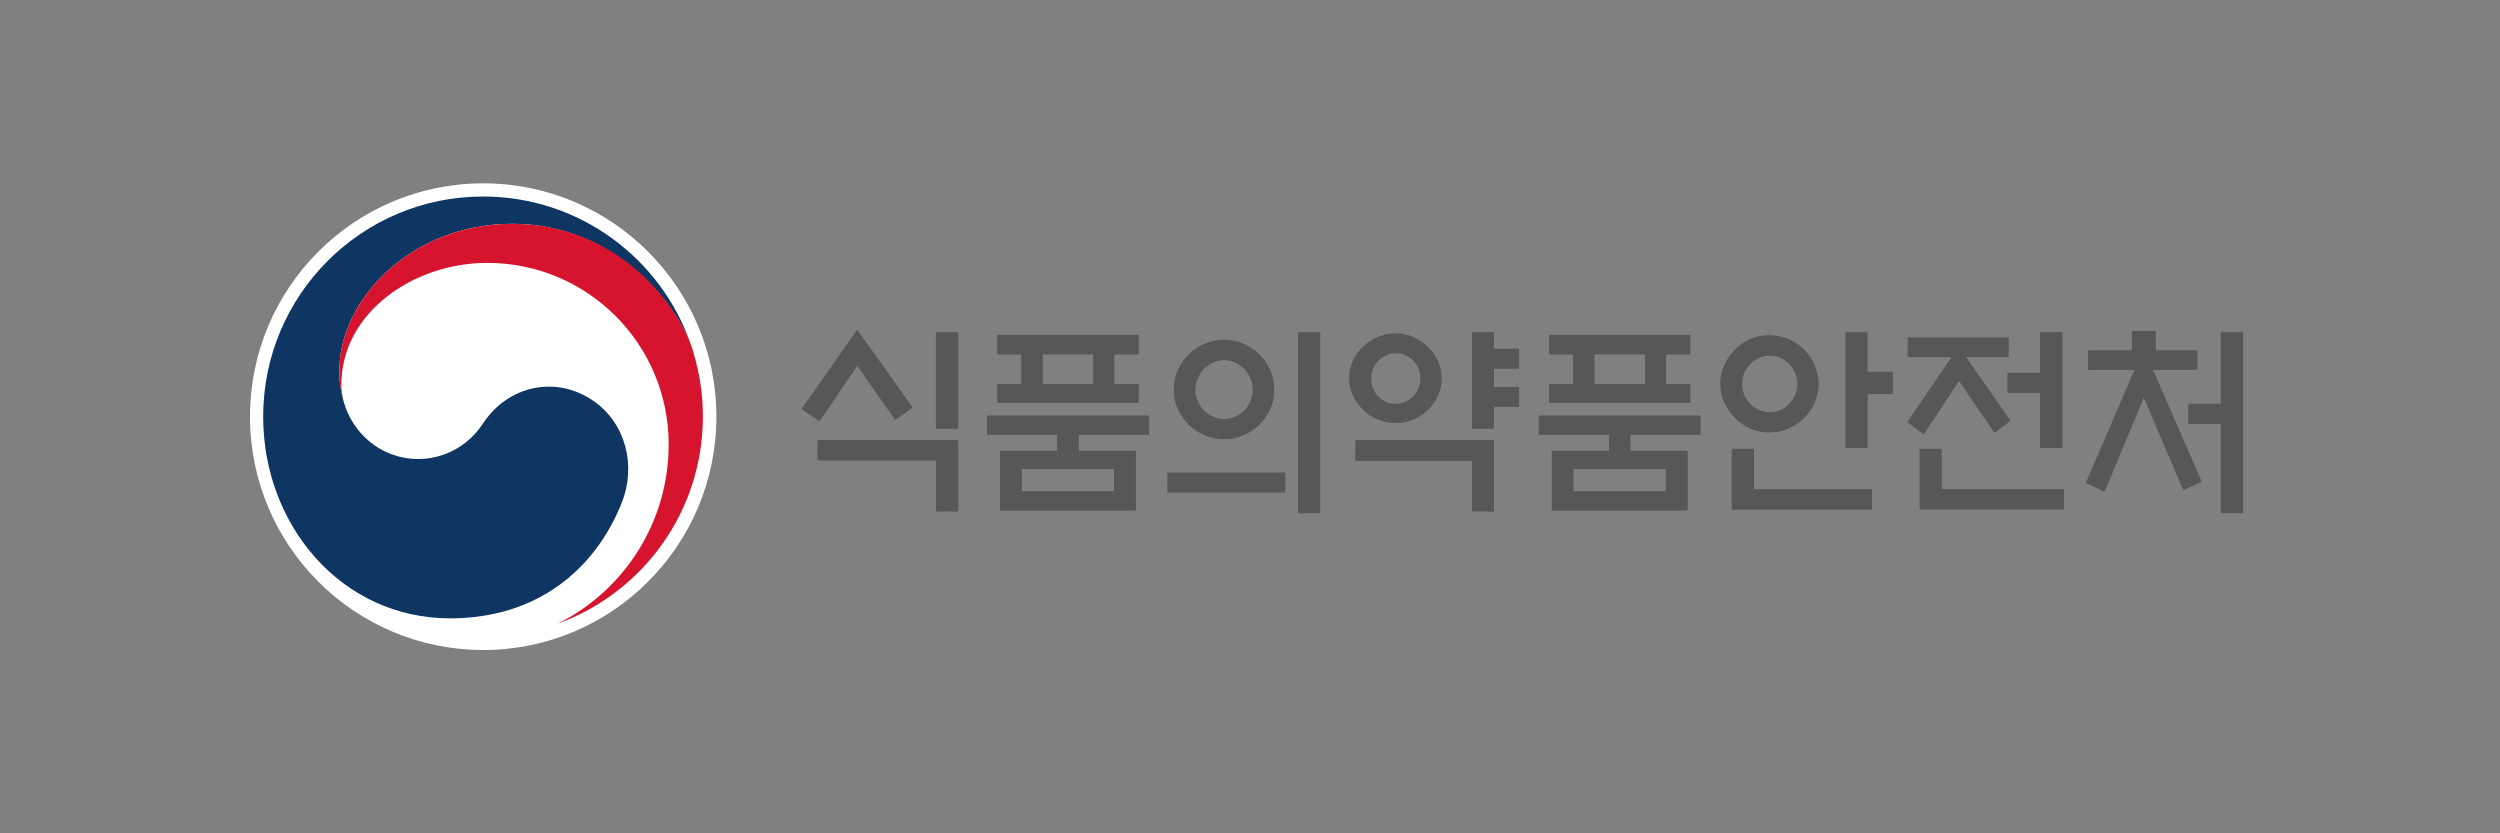 <svg width="150" height="50" viewBox="0 0 150 50" fill="none" xmlns="http://www.w3.org/2000/svg">
<rect x="0" y="0" width="150" height="50" fill="#808080" stroke="none"/>
<g clip-path="url(#clip0_810_1893)">
<path d="M42.984 25C42.984 32.731 36.719 39 28.992 39C21.266 39 15 32.731 15 25C15 17.269 21.266 11 28.992 11C36.719 11 42.984 17.269 42.984 25Z" fill="white"/>
<path d="M35.561 24.026C33.339 22.515 30.488 23.129 28.985 25.402C27.736 27.302 25.852 27.542 25.125 27.542C22.741 27.542 21.118 25.868 20.631 24.132L20.617 24.082L20.602 24.026C20.412 23.299 20.363 22.96 20.363 22.19C20.363 18.046 24.617 13.429 30.735 13.429C36.853 13.429 40.592 18.201 41.517 20.856C41.495 20.806 41.481 20.764 41.467 20.715C39.696 15.525 34.778 11.791 28.985 11.791C21.696 11.791 15.79 17.707 15.79 25C15.79 31.516 20.49 37.101 27.009 37.101C32.21 37.101 35.703 34.185 37.304 30.168C38.186 27.965 37.565 25.388 35.568 24.026" fill="#0F3562"/>
<path d="M41.601 21.117C40.825 18.526 37.219 13.429 30.735 13.429C24.617 13.429 20.363 18.046 20.363 22.19C20.363 22.96 20.412 23.306 20.602 24.026C20.525 23.708 20.483 23.39 20.483 23.08C20.483 18.766 24.801 15.773 29.239 15.773C35.251 15.773 40.12 20.644 40.12 26.659C40.12 31.375 37.41 35.456 33.473 37.412C38.553 35.576 42.173 30.705 42.173 24.993C42.173 23.645 41.989 22.451 41.594 21.11" fill="#D7142D"/>
<path d="M56.179 19.931H57.499V25.713H56.179V19.931ZM49.046 26.419H57.499V30.69H56.179V27.619H49.046V26.412V26.419ZM51.431 19.783L54.761 24.449L53.717 25.184L51.431 21.929L49.151 25.268L48.086 24.541L51.431 19.79V19.783Z" fill="#585757"/>
<path d="M65.606 21.237H62.551V23.037H65.606V21.237ZM66.862 28.142H61.281V29.504H66.862V28.142ZM59.834 24.153V23.037H61.281V21.237H59.834V20.093H68.323V21.237H66.862V23.037H68.323V24.153H59.834V24.153ZM68.153 27.054V30.634H59.997V27.054H63.44V26.08H59.221V24.936H68.944V26.08H64.724V27.054H68.16H68.153Z" fill="#585757"/>
<path d="M77.912 19.931H79.217V30.796H77.912V19.931ZM75.174 23.376C75.174 23.136 75.132 22.903 75.04 22.691C74.948 22.48 74.828 22.282 74.666 22.113C74.504 21.957 74.32 21.83 74.109 21.731C73.897 21.639 73.671 21.583 73.445 21.583C73.22 21.583 72.987 21.632 72.775 21.731C72.563 21.83 72.38 21.957 72.211 22.113C72.062 22.282 71.942 22.48 71.844 22.691C71.745 22.903 71.703 23.136 71.703 23.376C71.703 23.616 71.752 23.842 71.844 24.061C71.942 24.28 72.062 24.471 72.211 24.633C72.38 24.788 72.563 24.915 72.775 25.007C72.987 25.106 73.206 25.155 73.445 25.155C73.685 25.155 73.897 25.106 74.109 25.007C74.32 24.908 74.504 24.781 74.666 24.633C74.828 24.471 74.948 24.28 75.04 24.061C75.132 23.842 75.174 23.616 75.174 23.376ZM76.458 23.376C76.458 23.786 76.381 24.167 76.219 24.527C76.056 24.887 75.838 25.212 75.562 25.48C75.294 25.741 74.977 25.946 74.61 26.108C74.25 26.264 73.862 26.349 73.445 26.349C73.029 26.349 72.641 26.271 72.274 26.108C71.9 25.946 71.583 25.741 71.322 25.48C71.046 25.205 70.828 24.887 70.665 24.527C70.503 24.167 70.425 23.786 70.425 23.376C70.425 22.967 70.503 22.571 70.665 22.211C70.828 21.851 71.046 21.534 71.322 21.265C71.583 20.997 71.9 20.785 72.274 20.623C72.648 20.468 73.036 20.383 73.445 20.383C73.855 20.383 74.243 20.46 74.61 20.623C74.97 20.778 75.287 20.997 75.562 21.265C75.838 21.534 76.056 21.844 76.219 22.211C76.381 22.571 76.458 22.96 76.458 23.376ZM77.122 29.554H70.044V28.375H77.122V29.554Z" fill="#585757"/>
<path d="M89.632 25.713H88.327V19.931H89.632V20.926H91.149V22.098H89.632V23.221H91.149V24.4H89.632V25.713V25.713ZM85.222 22.691C85.222 22.268 85.074 21.908 84.784 21.604C84.495 21.308 84.142 21.152 83.726 21.152C83.31 21.152 82.957 21.301 82.668 21.604C82.378 21.908 82.237 22.268 82.237 22.691C82.237 23.115 82.378 23.489 82.668 23.786C82.957 24.082 83.31 24.23 83.726 24.23C84.142 24.23 84.488 24.082 84.784 23.786C85.074 23.489 85.222 23.129 85.222 22.691ZM81.313 26.419H89.632V30.69H88.327V27.648H81.313V26.419V26.419ZM86.492 22.691C86.492 23.058 86.415 23.404 86.266 23.729C86.118 24.054 85.913 24.336 85.659 24.584C85.412 24.823 85.123 25.021 84.792 25.162C84.46 25.304 84.107 25.374 83.726 25.374C83.345 25.374 82.978 25.297 82.647 25.162C82.308 25.021 82.019 24.823 81.779 24.584C81.525 24.336 81.32 24.054 81.172 23.729C81.024 23.404 80.946 23.058 80.946 22.691C80.946 22.324 81.024 21.978 81.172 21.654C81.32 21.322 81.525 21.039 81.779 20.806C82.019 20.559 82.315 20.369 82.647 20.22C82.978 20.079 83.345 20.002 83.726 20.002C84.107 20.002 84.46 20.072 84.792 20.22C85.123 20.369 85.412 20.559 85.659 20.806C85.913 21.039 86.111 21.322 86.266 21.654C86.415 21.985 86.492 22.331 86.492 22.691Z" fill="#585757"/>
<path d="M98.713 21.237H95.651V23.037H98.713V21.237ZM99.969 28.142H94.388V29.504H99.969V28.142ZM92.941 24.153V23.037H94.388V21.237H92.941V20.093H101.43V21.237H99.969V23.037H101.43V24.153H92.941ZM101.26 27.054V30.634H93.103V27.054H96.54V26.08H92.32V24.936H102.044V26.08H97.824V27.054H101.26Z" fill="#585757"/>
<path d="M112.056 26.885H110.751V19.931H112.056V22.303H113.573V23.63H112.056V26.878V26.885ZM107.851 23.03C107.851 22.797 107.808 22.571 107.717 22.367C107.625 22.162 107.505 21.978 107.357 21.823C107.209 21.661 107.032 21.541 106.828 21.449C106.623 21.357 106.411 21.315 106.185 21.315C105.96 21.315 105.741 21.357 105.543 21.449C105.339 21.541 105.162 21.668 105 21.823C104.852 21.978 104.732 22.162 104.64 22.367C104.548 22.571 104.506 22.79 104.506 23.03C104.506 23.27 104.548 23.489 104.64 23.694C104.732 23.906 104.852 24.082 105 24.238C105.155 24.4 105.339 24.527 105.543 24.612C105.741 24.703 105.96 24.746 106.185 24.746C106.411 24.746 106.623 24.703 106.828 24.612C107.032 24.527 107.209 24.4 107.357 24.238C107.505 24.082 107.625 23.906 107.717 23.694C107.808 23.489 107.851 23.27 107.851 23.03ZM105.219 26.956V29.391H112.324V30.584H103.899V26.956H105.219V26.956ZM109.107 23.03C109.107 23.426 109.029 23.8 108.874 24.153C108.719 24.499 108.507 24.809 108.239 25.078C107.971 25.346 107.66 25.558 107.307 25.713C106.955 25.868 106.574 25.946 106.171 25.946C105.769 25.946 105.381 25.868 105.021 25.713C104.668 25.558 104.358 25.346 104.097 25.078C103.829 24.809 103.617 24.499 103.455 24.153C103.3 23.8 103.215 23.426 103.215 23.03C103.215 22.635 103.292 22.261 103.455 21.908C103.617 21.555 103.829 21.244 104.097 20.976C104.358 20.707 104.661 20.496 105.021 20.34C105.374 20.185 105.762 20.114 106.171 20.114C106.581 20.114 106.955 20.192 107.307 20.34C107.66 20.496 107.971 20.707 108.239 20.976C108.507 21.244 108.719 21.555 108.874 21.908C109.029 22.261 109.107 22.635 109.107 23.03Z" fill="#585757"/>
<path d="M122.429 26.885V23.56H120.46V22.367H122.429V19.931H123.748V26.885H122.429ZM115.175 30.577V26.949H116.473V29.384H123.84V30.577H115.175ZM114.462 21.407V20.249H120.516V21.407H117.941L120.622 25.24L119.677 25.967L117.532 22.826L115.408 26.052L114.434 25.325L117.115 21.399H114.469L114.462 21.407Z" fill="#585757"/>
<path d="M133.274 19.931V24.23H131.319V25.438H133.274V30.796H134.586V19.931H133.274ZM127.911 19.86V21.018H125.279V22.176H128.08L125.152 28.982L126.267 29.497L128.624 23.835L131.009 29.413L132.102 28.911L129.167 22.176H131.848V21.018H129.336V19.86H127.911V19.86Z" fill="#585757"/>
<path d="M56.151 19.973H57.456V25.72H56.151V19.973ZM49.074 26.419H57.463V30.662H56.158V27.612H49.081V26.419H49.074ZM51.437 19.825L54.74 24.456L53.709 25.183L51.437 21.95L49.179 25.261L48.121 24.534L51.437 19.818V19.825Z" fill="#585757"/>
<path d="M65.592 21.265H62.558V23.059H65.592V21.265ZM66.841 28.121H61.302V29.476H66.841V28.121ZM59.862 24.167V23.059H61.295V21.272H59.862V20.136H68.287V21.272H66.841V23.059H68.287V24.167H59.862ZM68.118 27.047V30.606H60.025V27.047H63.44V26.08H59.248V24.944H68.894V26.08H64.703V27.047H68.111H68.118Z" fill="#585757"/>
<path d="M77.884 19.966H79.175V30.754H77.884V19.966ZM75.167 23.39C75.167 23.15 75.125 22.924 75.033 22.706C74.941 22.494 74.821 22.296 74.659 22.127C74.504 21.978 74.32 21.851 74.109 21.753C73.897 21.661 73.678 21.604 73.452 21.604C73.227 21.604 72.994 21.654 72.789 21.753C72.585 21.851 72.394 21.978 72.232 22.127C72.084 22.296 71.963 22.494 71.865 22.706C71.773 22.917 71.724 23.15 71.724 23.39C71.724 23.631 71.773 23.849 71.865 24.068C71.957 24.287 72.076 24.478 72.232 24.633C72.394 24.788 72.585 24.908 72.789 25.007C72.994 25.106 73.219 25.155 73.452 25.155C73.685 25.155 73.897 25.106 74.109 25.007C74.32 24.908 74.504 24.788 74.659 24.633C74.814 24.471 74.941 24.28 75.033 24.068C75.125 23.849 75.167 23.623 75.167 23.39ZM76.437 23.39C76.437 23.793 76.359 24.174 76.197 24.534C76.035 24.894 75.816 25.212 75.541 25.487C75.273 25.748 74.962 25.953 74.603 26.108C74.243 26.264 73.862 26.341 73.452 26.341C73.043 26.341 72.655 26.264 72.288 26.108C71.921 25.953 71.604 25.741 71.35 25.487C71.075 25.212 70.856 24.894 70.693 24.534C70.531 24.174 70.454 23.793 70.454 23.39C70.454 22.988 70.531 22.593 70.693 22.233C70.856 21.872 71.075 21.562 71.35 21.294C71.604 21.025 71.921 20.814 72.288 20.658C72.655 20.503 73.043 20.425 73.452 20.425C73.862 20.425 74.243 20.503 74.603 20.658C74.962 20.814 75.273 21.025 75.541 21.294C75.816 21.562 76.035 21.872 76.197 22.233C76.359 22.593 76.437 22.974 76.437 23.39ZM77.093 29.526H70.073V28.354H77.093V29.526Z" fill="#585757"/>
<path d="M89.611 25.713H88.32V19.966H89.611V20.955H91.121V22.12H89.611V23.235H91.121V24.407H89.611V25.713ZM85.236 22.713C85.236 22.296 85.095 21.936 84.806 21.64C84.516 21.343 84.163 21.195 83.754 21.195C83.345 21.195 82.992 21.343 82.703 21.64C82.414 21.943 82.272 22.296 82.272 22.713C82.272 23.129 82.414 23.503 82.703 23.8C82.992 24.096 83.338 24.238 83.754 24.238C84.171 24.238 84.516 24.089 84.806 23.8C85.095 23.503 85.236 23.143 85.236 22.713ZM81.355 26.419H89.611V30.662H88.32V27.64H81.355V26.419ZM86.499 22.713C86.499 23.073 86.428 23.419 86.273 23.743C86.125 24.068 85.927 24.351 85.674 24.591C85.434 24.831 85.144 25.021 84.813 25.163C84.481 25.304 84.128 25.374 83.754 25.374C83.38 25.374 83.013 25.297 82.682 25.163C82.35 25.021 82.061 24.831 81.814 24.591C81.56 24.351 81.362 24.068 81.214 23.743C81.066 23.419 80.995 23.08 80.995 22.713C80.995 22.346 81.073 22.007 81.214 21.682C81.362 21.357 81.567 21.075 81.814 20.842C82.054 20.602 82.343 20.404 82.682 20.263C83.013 20.122 83.373 20.044 83.754 20.044C84.135 20.044 84.481 20.115 84.813 20.263C85.144 20.411 85.427 20.602 85.674 20.842C85.927 21.075 86.125 21.357 86.273 21.682C86.421 22.007 86.499 22.353 86.499 22.713Z" fill="#585757"/>
<path d="M98.699 21.265H95.665V23.059H98.699V21.265ZM99.948 28.121H94.409V29.476H99.948V28.121ZM92.97 24.167V23.059H94.402V21.272H92.97V20.136H101.395V21.272H99.948V23.059H101.395V24.167H92.97ZM101.225 27.047V30.606H93.132V27.047H96.547V26.08H92.356V24.944H102.001V26.08H97.81V27.047H101.225V27.047Z" fill="#585757"/>
<path d="M112.028 26.871H110.73V19.966H112.028V22.324H113.531V23.645H112.028V26.871ZM107.851 23.037C107.851 22.804 107.808 22.586 107.717 22.381C107.625 22.176 107.505 21.992 107.357 21.844C107.209 21.682 107.032 21.562 106.828 21.47C106.623 21.378 106.411 21.336 106.193 21.336C105.974 21.336 105.755 21.378 105.551 21.47C105.353 21.562 105.17 21.682 105.014 21.844C104.866 22 104.746 22.176 104.654 22.381C104.563 22.586 104.52 22.804 104.52 23.037C104.52 23.27 104.563 23.489 104.654 23.694C104.739 23.899 104.859 24.082 105.014 24.231C105.17 24.393 105.353 24.52 105.551 24.605C105.748 24.697 105.96 24.739 106.193 24.739C106.426 24.739 106.623 24.697 106.828 24.605C107.032 24.52 107.209 24.393 107.357 24.231C107.505 24.075 107.625 23.899 107.717 23.694C107.808 23.489 107.851 23.27 107.851 23.037ZM105.24 26.934V29.349H112.296V30.535H103.935V26.927H105.24V26.934ZM109.1 23.037C109.1 23.433 109.022 23.807 108.867 24.153C108.719 24.499 108.507 24.809 108.239 25.071C107.971 25.339 107.667 25.544 107.315 25.699C106.962 25.854 106.588 25.932 106.186 25.932C105.783 25.932 105.395 25.854 105.043 25.699C104.69 25.544 104.386 25.339 104.125 25.071C103.857 24.802 103.645 24.499 103.49 24.153C103.335 23.807 103.257 23.433 103.257 23.037C103.257 22.642 103.335 22.268 103.49 21.922C103.645 21.569 103.857 21.265 104.125 20.997C104.386 20.729 104.69 20.524 105.043 20.369C105.395 20.213 105.776 20.143 106.186 20.143C106.595 20.143 106.962 20.221 107.315 20.369C107.66 20.524 107.971 20.729 108.239 20.997C108.507 21.265 108.719 21.576 108.867 21.922C109.022 22.275 109.1 22.649 109.1 23.037" fill="#585757"/>
<path d="M122.407 26.871V23.567H120.453V22.381H122.407V19.966H123.713V26.871H122.407ZM115.21 30.535V26.927H116.501V29.342H123.811V30.528H115.21V30.535ZM114.505 21.428V20.277H120.509V21.428H117.955L120.615 25.24L119.677 25.967L117.546 22.847L115.436 26.052L114.469 25.325L117.129 21.428H114.505V21.428Z" fill="#585757"/>
<path d="M133.245 19.966V24.237H131.305V25.438H133.245V30.761H134.551V19.966H133.245ZM127.925 19.895V21.046H125.314V22.19H128.088L125.18 28.953L126.288 29.462L128.631 23.835L130.995 29.37L132.074 28.876L129.167 22.19H131.827V21.046H129.336V19.895H127.925V19.895Z" fill="#585757"/>
</g>
<defs>
<clipPath id="clip0_810_1893">
<rect width="119.593" height="28" fill="white" transform="translate(15 11)"/>
</clipPath>
</defs>
</svg>
